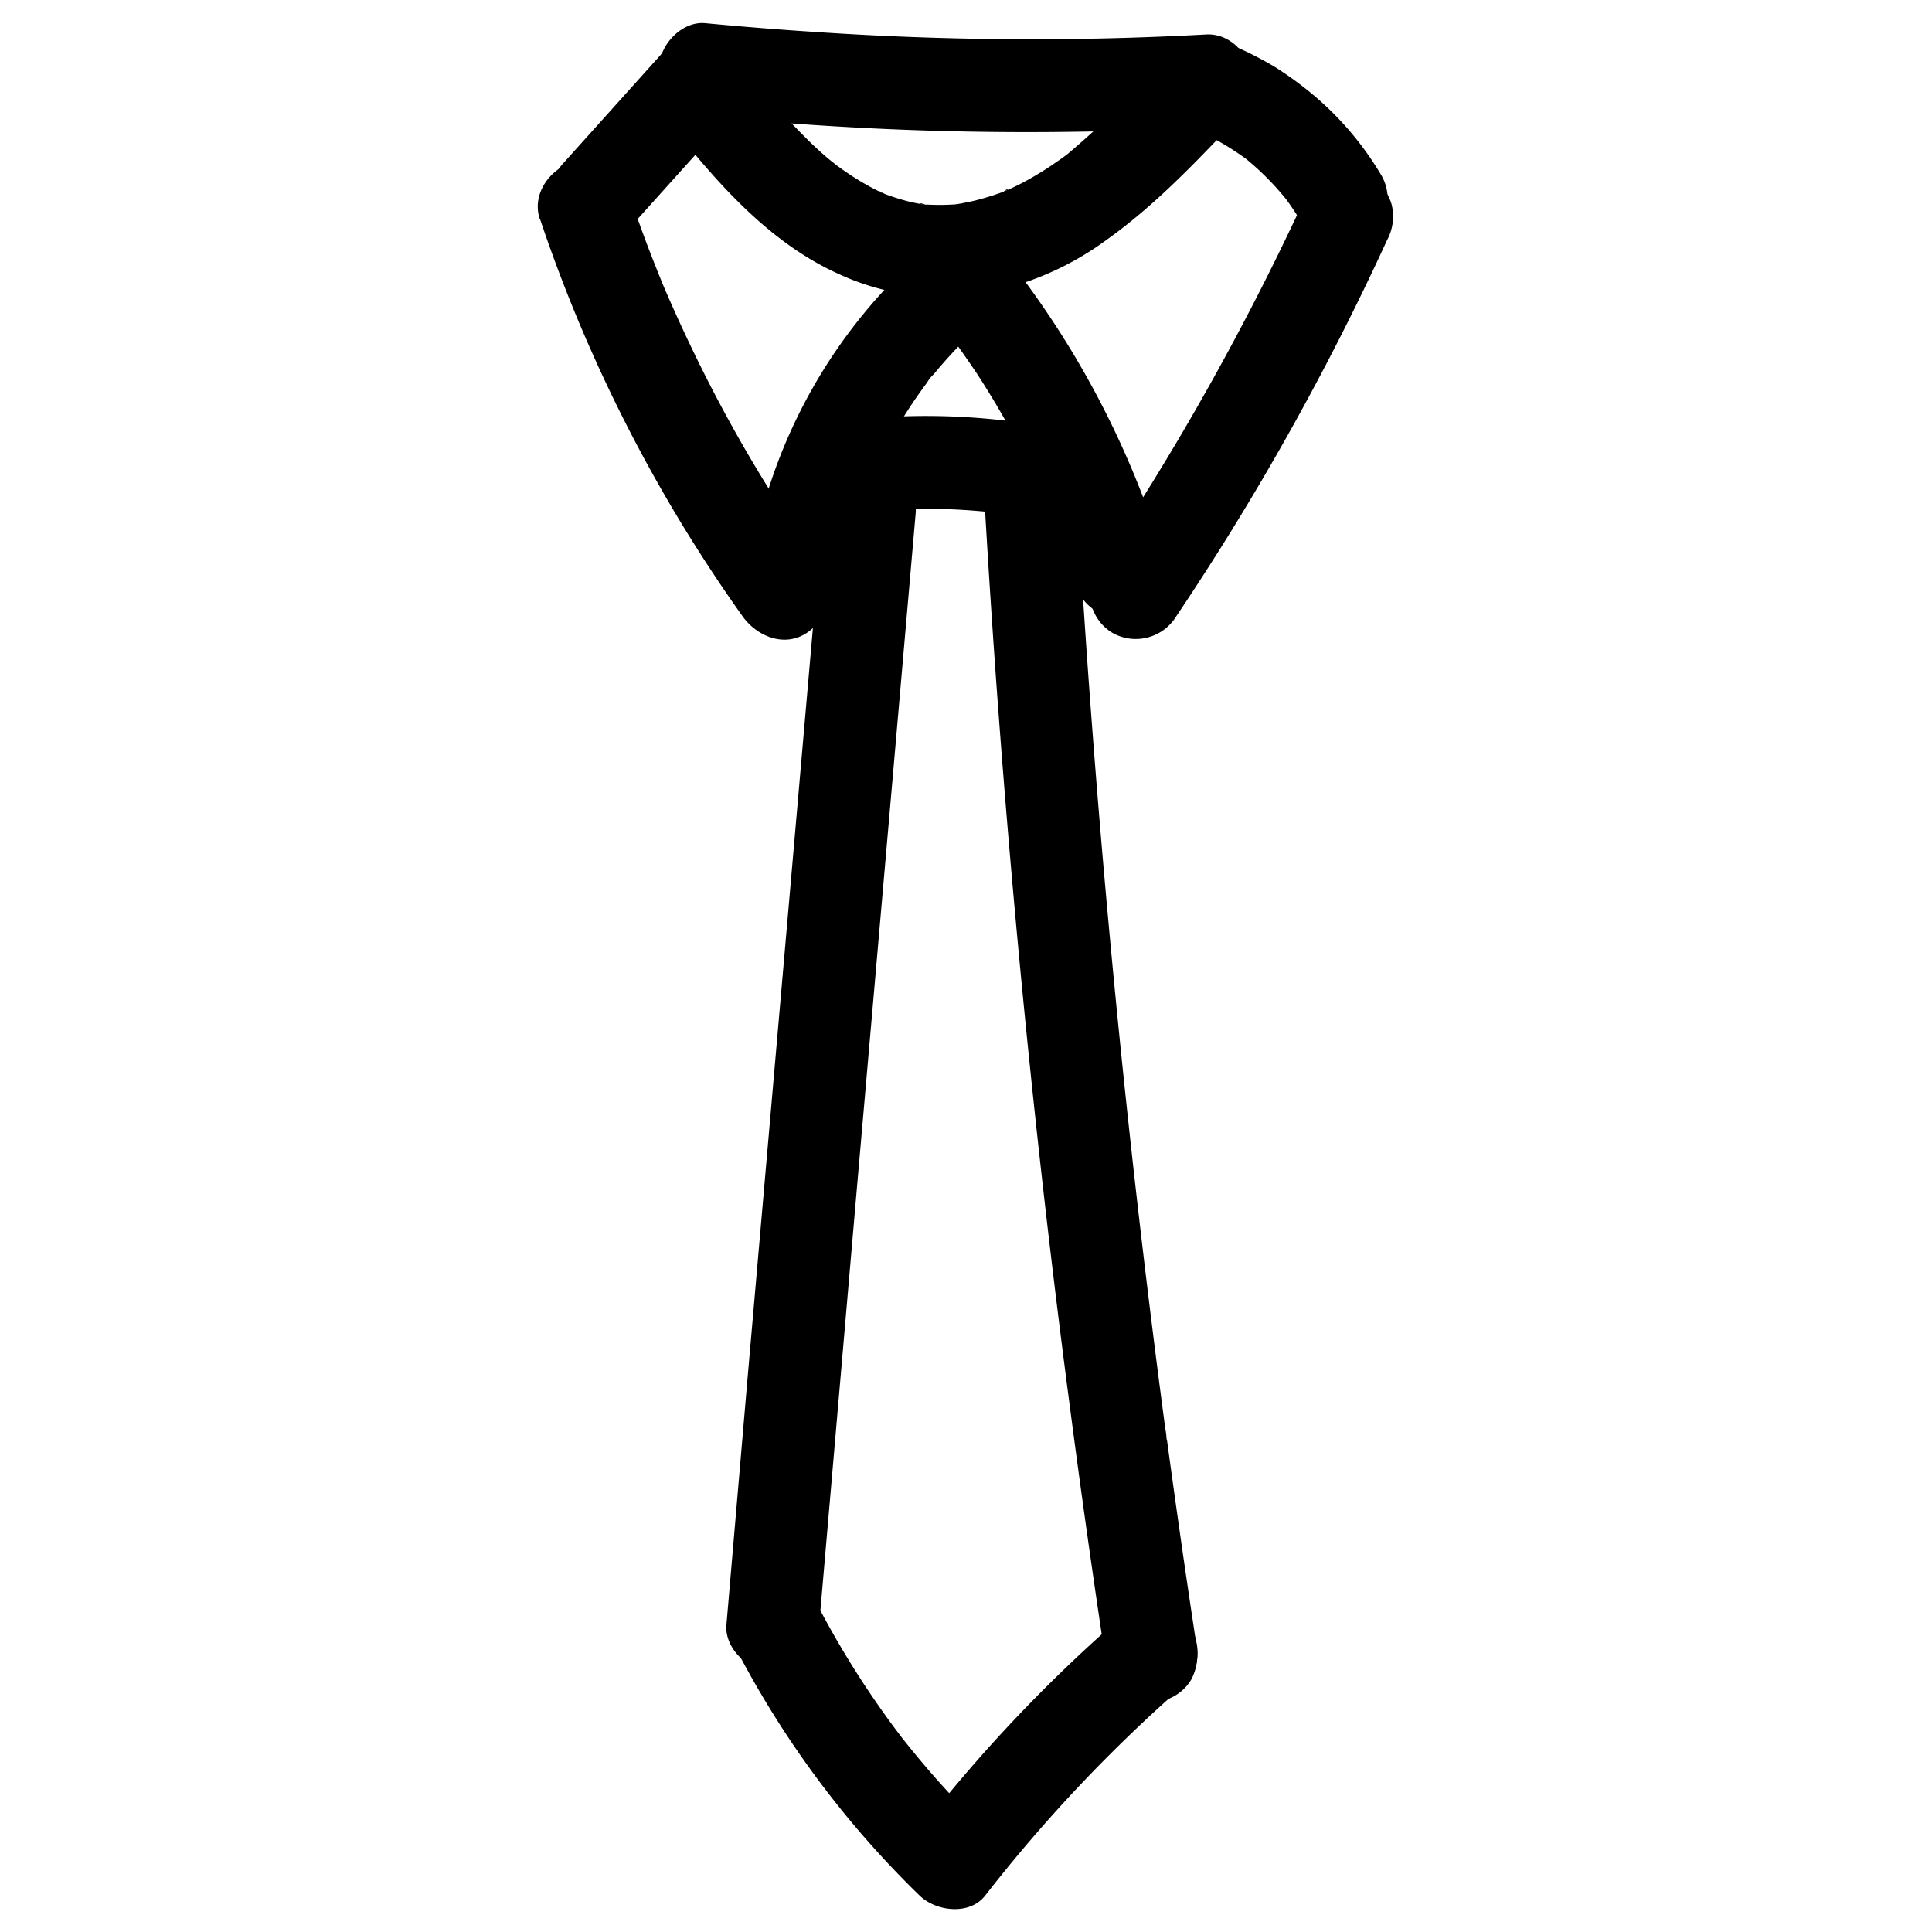 <?xml version="1.0" encoding="UTF-8"?> <svg xmlns="http://www.w3.org/2000/svg" data-name="Layer 1" viewBox="0 0 250 250"><path d="M86 15.09c6.2 7.91 13.17 16.15 22.52 20.36A31.86 31.86 0 00127 38a39 39 0 0016.09-6.89c5.63-4 10.44-8.87 15.18-13.85 2.16-2.28 2.43-6.26 0-8.49a6.1 6.1 0 00-8.49 0 132.57 132.57 0 01-11.67 11.19c-.64.53.85-.62.17-.13l-.89.66c-.48.34-1 .68-1.45 1-1.15.76-2.33 1.47-3.55 2.12-.58.3-1.17.59-1.76.87a3.93 3.93 0 00-.8.35c.51-.51.84-.33.23-.1a35.79 35.79 0 01-3.93 1.23c-.63.15-1.26.27-1.9.39-1.09.21.16-.05.32 0a5.24 5.24 0 00-.86.09 30.14 30.14 0 01-4.25 0c-.54 0-.68-.33.47.08a6.69 6.69 0 00-.74-.12c-.55-.09-1.1-.21-1.64-.34a30.7 30.7 0 01-3.33-1.07c-.39-.15-.81-.52.42.17-.21-.11-.45-.2-.67-.3-.5-.24-1-.49-1.48-.76a31.94 31.94 0 01-3-1.85c-.42-.28-.82-.58-1.23-.87-1.06-.75.82.66.16.13l-.59-.48c-1-.77-1.86-1.58-2.75-2.41a108.68 108.68 0 01-10.6-12.01 6 6 0 00-4.24-1.76 6 6 0 00-6 6A7 7 0 0086 15.09z"></path><path d="M91.29 15a414 414 0 0050.42 2q7.17-.15 14.35-.54c3.12-.17 6.15-2.64 6-6-.14-3.11-2.65-6.18-6-6a414.58 414.58 0 01-50.47-.32Q98.43 3.68 91.29 3c-3.14-.32-6.14 3-6 6 .15 3.52 2.64 5.66 6 6z"></path><path d="M86.31 6.19L73 21a6.31 6.31 0 00-1.76 4.25 6 6 0 0010.24 4.24l13.31-14.81a6.29 6.29 0 001.76-4.24 6.1 6.1 0 00-1.76-4.25 6 6 0 00-4.24-1.75 6 6 0 00-4.24 1.75zM155.45 17.09l.24.1-1.44-.61a35.6 35.6 0 017.58 4.42l-1.21-.94a36.23 36.23 0 016.38 6.45l-.94-1.22a37.66 37.66 0 012.32 3.44 6 6 0 1010.36-6.06 40.44 40.44 0 00-8.14-9.82 45.35 45.35 0 00-5.6-4.17 44.52 44.52 0 00-6.38-3.16 6 6 0 00-4.62.6 6 6 0 00-2.16 8.21l.94 1.21a6 6 0 002.65 1.55z"></path><path d="M69.89 28.38a196.4 196.4 0 0026.23 51.41c1.83 2.54 5.32 4 8.21 2.15 2.53-1.63 4.11-5.48 2.16-8.21a190.92 190.92 0 01-14.58-23.84Q88.75 43.73 86 37.34c-.18-.41-.12-.27.17.4-.12-.27-.23-.55-.35-.82-.23-.55-.45-1.11-.67-1.66-.45-1.11-.88-2.22-1.31-3.33-.84-2.23-1.65-4.48-2.41-6.74-1-3-4.17-5.23-7.38-4.19-3 .95-5.27 4.2-4.19 7.38z"></path><path d="M108.78 75.67a62.39 62.39 0 012.63-10.4c.3-.87.62-1.74 1-2.61.1-.24.19-.49.3-.73l-.22.51c.18-.42.37-.85.56-1.27q1.13-2.45 2.44-4.78c.87-1.56 1.82-3.09 2.82-4.57.53-.77 1.06-1.52 1.62-2.27l.24-.32-.21.27a4.91 4.91 0 01.87-1.08 63.34 63.34 0 017.65-7.8c2.39-2 2.26-6.4 0-8.48a6.14 6.14 0 00-8.48 0 68.54 68.54 0 00-22.79 40.34 6.5 6.5 0 00.6 4.62 6.09 6.09 0 003.59 2.76c2.89.66 6.83-.88 7.38-4.19zM169.15 25a347.64 347.64 0 01-27.28 48.68 6 6 0 002.13 8.24 6.14 6.14 0 008.2-2.16 347 347 0 0027.28-48.67 6.46 6.46 0 00.6-4.62 6.12 6.12 0 00-2.75-3.59c-2.64-1.39-6.82-.89-8.21 2.15z"></path><path d="M120.85 40.69l.81 1c.84 1-.61-.82.13.16.53.7 1 1.39 1.56 2.1q1.53 2.12 3 4.3c1.9 2.91 3.67 5.92 5.3 9q1.22 2.31 2.32 4.68c.37.79.73 1.58 1.08 2.38.14.33.71 1.58.08.17.17.4.33.8.5 1.21 1.31 3.22 2.45 6.52 3.46 9.85.9 3 4.24 5.21 7.38 4.19a6.1 6.1 0 004.19-7.38 118.16 118.16 0 00-21.3-40.17c-2-2.45-6.45-2.21-8.48 0-2.4 2.61-2.11 5.87 0 8.49z"></path><path d="M109.7 66.46a82.47 82.47 0 0113.3-.56c2.23.09 4.45.28 6.66.53 1.61.18-1.3-.2.3 0 .63.1 1.26.19 1.88.3 1.1.18 2.19.39 3.28.62 3.07.64 6.63-.89 7.38-4.19.69-3-.9-6.69-4.19-7.38a88.32 88.32 0 00-28.64-1.36 6.54 6.54 0 00-4.24 1.75 6.1 6.1 0 00-1.76 4.25c.13 2.92 2.66 6.4 6 6z"></path><path d="M106.49 66.33l-4.9 56.27-4.88 56L94 210.24c-.27 3.14 3 6.14 6 6a6.14 6.14 0 006-6l4.86-56.24 4.88-56 2.75-31.62c.28-3.14-2.95-6.14-6-6a6.15 6.15 0 00-6 6zM127.37 64.38q1.69 29.48 4.45 58.89t6.58 58.44q2.23 17.1 4.82 34.14a6 6 0 002.75 3.58 6 6 0 008.21-2.15 7 7 0 00.61-4.62c-.74-4.89-1.47-9.78-2.16-14.67-.34-2.37-.67-4.73-1-7.1-.16-1.14-.31-2.28-.47-3.43-.07-.57-.16-1.14-.23-1.71.17 1.31 0 .4 0 .13s-.11-.82-.17-1.23q-1.92-14.44-3.58-28.94-3.33-29.09-5.6-58.29-1.29-16.51-2.23-33c-.18-3.13-2.63-6.15-6-6-3.1.14-6.19 2.64-6 6z"></path><path d="M95.77 214.36A124.66 124.66 0 00119 245.29c2.11 2.05 6.46 2.6 8.48 0a195.7 195.7 0 0125.74-27.24c2.37-2.07 2.27-6.4 0-8.49a6.15 6.15 0 00-8.49 0A195.11 195.11 0 00119 236.81h8.48q-3.27-3.18-6.29-6.58-1.59-1.8-3.09-3.64c-.46-.56-.91-1.13-1.36-1.69-.93-1.17.78 1-.12-.16l-.66-.87a119.33 119.33 0 01-9.85-15.56 6.05 6.05 0 00-8.21-2.16 6.13 6.13 0 00-2.15 8.21z"></path></svg> 